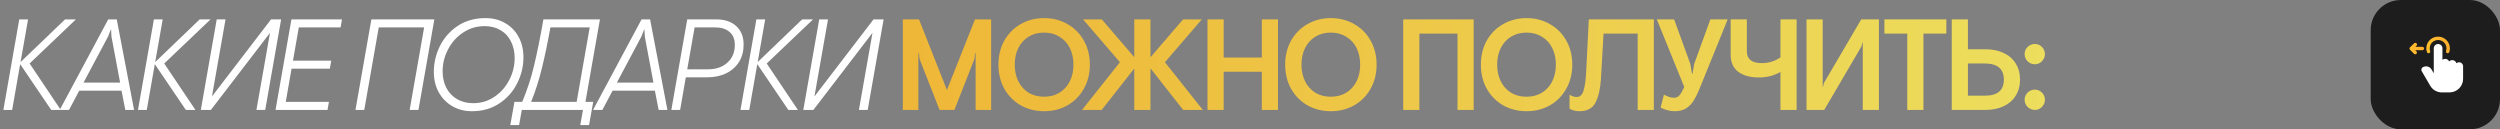 <?xml version="1.0" encoding="UTF-8"?> <svg xmlns="http://www.w3.org/2000/svg" width="1160" height="60" viewBox="0 0 1160 60" fill="none"><rect x="0" y="0" width="1160" height="60" fill="#808080" stroke="none"/><path d="M8.94 9H13.02L9.54 28.8L30.18 9H35.22L13.74 29.46L28.2 51H23.76L9.36 29.76L5.64 51H1.56L8.94 9ZM50.214 9H54.174L62.214 51H58.134L56.394 42.06H36.774L32.034 51H27.714L50.214 9ZM55.734 38.34L51.714 16.92L51.534 13.44L50.154 16.92L38.754 38.34H55.734ZM71.408 9H75.488L72.008 28.8L92.648 9H97.688L76.208 29.46L90.668 51H86.228L71.828 29.76L68.108 51H64.028L71.408 9ZM100.562 9H104.642L98.342 44.76L125.762 9H130.442L123.062 51H118.982L125.282 15.24L97.862 51H93.182L100.562 9ZM135.224 9H158.684L158.024 12.72H138.644L135.944 28.14H153.704L153.044 31.86H135.284L132.584 47.28H152.624L151.964 51H127.844L135.224 9ZM172.32 9H201.54L194.16 51H190.08L196.8 12.72H175.74L169.02 51H164.94L172.32 9ZM218.998 51.6C215.638 51.6 212.618 50.84 209.938 49.32C207.258 47.76 205.138 45.6 203.578 42.84C202.058 40.08 201.298 36.92 201.298 33.36C201.298 29.2 202.238 25.2 204.118 21.36C206.038 17.52 208.798 14.4 212.398 12C216.038 9.6 220.318 8.4 225.238 8.4C228.718 8.4 231.778 9.18 234.418 10.74C237.098 12.26 239.178 14.4 240.658 17.16C242.138 19.92 242.878 23.08 242.878 26.64C242.878 30.84 241.898 34.86 239.938 38.7C238.018 42.54 235.238 45.66 231.598 48.06C227.998 50.42 223.798 51.6 218.998 51.6ZM219.538 47.88C223.178 47.88 226.458 46.9 229.378 44.94C232.338 42.94 234.638 40.34 236.278 37.14C237.958 33.9 238.798 30.52 238.798 27C238.798 24.04 238.218 21.44 237.058 19.2C235.938 16.92 234.318 15.18 232.198 13.98C230.118 12.74 227.678 12.12 224.878 12.12C221.198 12.12 217.858 13.12 214.858 15.12C211.898 17.08 209.578 19.68 207.898 22.92C206.218 26.12 205.378 29.5 205.378 33.06C205.378 35.98 205.958 38.56 207.118 40.8C208.318 43.04 209.978 44.78 212.098 46.02C214.258 47.26 216.738 47.88 219.538 47.88ZM238.704 47.28H242.304C244.664 41.64 246.504 36 247.824 30.36C249.184 24.72 250.624 17.6 252.144 9H278.364L271.644 47.28H275.244L273.324 58.02H269.244L270.504 51H242.124L240.864 58.02H236.784L238.704 47.28ZM267.564 47.28L273.624 12.72H255.384C254.144 19.68 252.844 25.92 251.484 31.44C250.164 36.92 248.484 42.2 246.444 47.28H267.564ZM297.683 9H301.643L309.683 51H305.603L303.863 42.06H284.243L279.503 51H275.183L297.683 9ZM303.203 38.34L299.183 16.92L299.003 13.44L297.623 16.92L286.223 38.34H303.203ZM318.878 9H332.318C336.278 9 339.378 10.04 341.617 12.12C343.898 14.2 345.038 17.06 345.038 20.7C345.038 23.74 344.338 26.4 342.938 28.68C341.538 30.96 339.538 32.74 336.938 34.02C334.378 35.26 331.378 35.88 327.938 35.88H318.218L315.578 51H311.498L318.878 9ZM328.478 32.16C332.198 32.16 335.198 31.14 337.478 29.1C339.798 27.02 340.958 24.24 340.958 20.76C340.958 18.16 340.138 16.18 338.498 14.82C336.898 13.42 334.698 12.72 331.898 12.72H322.298L318.878 32.16H328.478ZM350.961 9H355.041L351.561 28.8L372.201 9H377.241L355.761 29.46L370.221 51H365.781L351.381 29.76L347.661 51H343.581L350.961 9ZM380.115 9H384.195L377.895 44.76L405.315 9H409.995L402.615 51H398.535L404.835 15.24L377.415 51H372.735L380.115 9Z" fill="white"></path><path d="M418.914 9H426.414L439.374 41.76L452.394 9H459.894V51H452.694V24.66H452.454L452.154 27.3L442.854 51H435.954L426.654 27.3L426.354 24.66H426.114V51H418.914V9ZM484.455 51.6C480.495 51.6 476.895 50.7 473.655 48.9C470.455 47.06 467.915 44.5 466.035 41.22C464.195 37.94 463.275 34.2 463.275 30C463.275 25.8 464.195 22.06 466.035 18.78C467.915 15.5 470.455 12.96 473.655 11.16C476.895 9.32 480.495 8.4 484.455 8.4C488.455 8.4 492.055 9.32 495.255 11.16C498.495 12.96 501.035 15.5 502.875 18.78C504.755 22.06 505.695 25.8 505.695 30C505.695 34.2 504.755 37.94 502.875 41.22C501.035 44.5 498.495 47.06 495.255 48.9C492.055 50.7 488.455 51.6 484.455 51.6ZM484.455 44.88C487.175 44.88 489.555 44.26 491.595 43.02C493.675 41.74 495.275 39.98 496.395 37.74C497.515 35.5 498.075 32.92 498.075 30C498.075 27.08 497.515 24.5 496.395 22.26C495.275 20.02 493.675 18.28 491.595 17.04C489.555 15.76 487.175 15.12 484.455 15.12C481.735 15.12 479.335 15.76 477.255 17.04C475.215 18.28 473.635 20.02 472.515 22.26C471.395 24.5 470.835 27.08 470.835 30C470.835 32.92 471.395 35.5 472.515 37.74C473.635 39.98 475.215 41.74 477.255 43.02C479.335 44.26 481.735 44.88 484.455 44.88ZM519.648 28.86L502.548 9H511.248L526.188 26.4H526.308V9H533.808V26.4H533.988L548.928 9H557.628L540.528 28.86L558.108 51H548.988L533.988 31.92H533.808V51H526.308V31.92H526.188L511.188 51H502.068L519.648 28.86ZM560.282 9H567.782V26.7H585.482V9H592.982V51H585.482V33.3H567.782V51H560.282V9ZM617.502 51.6C613.542 51.6 609.942 50.7 606.702 48.9C603.502 47.06 600.962 44.5 599.082 41.22C597.242 37.94 596.322 34.2 596.322 30C596.322 25.8 597.242 22.06 599.082 18.78C600.962 15.5 603.502 12.96 606.702 11.16C609.942 9.32 613.542 8.4 617.502 8.4C621.502 8.4 625.102 9.32 628.302 11.16C631.542 12.96 634.082 15.5 635.922 18.78C637.802 22.06 638.742 25.8 638.742 30C638.742 34.2 637.802 37.94 635.922 41.22C634.082 44.5 631.542 47.06 628.302 48.9C625.102 50.7 621.502 51.6 617.502 51.6ZM617.502 44.88C620.222 44.88 622.602 44.26 624.642 43.02C626.722 41.74 628.322 39.98 629.442 37.74C630.562 35.5 631.122 32.92 631.122 30C631.122 27.08 630.562 24.5 629.442 22.26C628.322 20.02 626.722 18.28 624.642 17.04C622.602 15.76 620.222 15.12 617.502 15.12C614.782 15.12 612.382 15.76 610.302 17.04C608.262 18.28 606.682 20.02 605.562 22.26C604.442 24.5 603.882 27.08 603.882 30C603.882 32.92 604.442 35.5 605.562 37.74C606.682 39.98 608.262 41.74 610.302 43.02C612.382 44.26 614.782 44.88 617.502 44.88ZM651.084 9H683.784V51H676.284V15.6H658.584V51H651.084V9ZM708.304 51.6C704.344 51.6 700.744 50.7 697.504 48.9C694.304 47.06 691.764 44.5 689.884 41.22C688.044 37.94 687.124 34.2 687.124 30C687.124 25.8 688.044 22.06 689.884 18.78C691.764 15.5 694.304 12.96 697.504 11.16C700.744 9.32 704.344 8.4 708.304 8.4C712.304 8.4 715.904 9.32 719.104 11.16C722.344 12.96 724.884 15.5 726.724 18.78C728.604 22.06 729.544 25.8 729.544 30C729.544 34.2 728.604 37.94 726.724 41.22C724.884 44.5 722.344 47.06 719.104 48.9C715.904 50.7 712.304 51.6 708.304 51.6ZM708.304 44.88C711.024 44.88 713.404 44.26 715.444 43.02C717.524 41.74 719.124 39.98 720.244 37.74C721.364 35.5 721.924 32.92 721.924 30C721.924 27.08 721.364 24.5 720.244 22.26C719.124 20.02 717.524 18.28 715.444 17.04C713.404 15.76 711.024 15.12 708.304 15.12C705.584 15.12 703.184 15.76 701.104 17.04C699.064 18.28 697.484 20.02 696.364 22.26C695.244 24.5 694.684 27.08 694.684 30C694.684 32.92 695.244 35.5 696.364 37.74C697.484 39.98 699.064 41.74 701.104 43.02C703.184 44.26 705.584 44.88 708.304 44.88ZM732.943 51.6C731.143 51.6 729.583 51.22 728.263 50.46V44.22L728.563 44.1C729.563 44.7 730.583 45 731.623 45C733.103 45 734.143 44.04 734.743 42.12C735.383 40.2 735.803 37.16 736.003 33L737.203 9H767.383V51H759.883V15.6H744.043L742.843 36.6C742.563 41.08 741.743 44.7 740.383 47.46C739.023 50.22 736.543 51.6 732.943 51.6ZM777.104 51.6C775.024 51.6 772.904 51.08 770.744 50.04L770.564 49.68L772.064 43.92C773.824 44.88 775.344 45.36 776.624 45.36C777.784 45.36 778.704 44.94 779.384 44.1C780.064 43.26 780.764 42 781.484 40.32L768.764 9H776.804L784.304 29.64L785.084 34.2H785.324L786.104 29.64L793.604 9H801.644L788.444 41.52C787.604 43.56 786.744 45.28 785.864 46.68C785.024 48.08 783.884 49.26 782.444 50.22C781.004 51.14 779.224 51.6 777.104 51.6ZM833.632 9V51H826.132V33.36C824.812 34.16 823.292 34.8 821.572 35.28C819.852 35.72 817.992 35.94 815.992 35.94C812.032 35.94 808.872 35.06 806.512 33.3C804.192 31.5 803.032 28.86 803.032 25.38V9H810.532V23.82C810.532 27.46 812.832 29.28 817.432 29.28C820.632 29.28 823.532 28.4 826.132 26.64V9H833.632ZM838.221 9H845.721V40.26H845.901L846.261 38.58L863.601 9H871.821V51H864.321V19.74H864.141L863.781 21.42L846.441 51H838.221V9ZM884.978 15.6H874.358V9H903.098V15.6H892.478V51H884.978V15.6ZM913.11 9V22.86H921.21C924.41 22.86 927.21 23.42 929.61 24.54C932.05 25.66 933.93 27.28 935.25 29.4C936.61 31.52 937.29 34.04 937.29 36.96C937.29 39.84 936.61 42.34 935.25 44.46C933.93 46.58 932.05 48.2 929.61 49.32C927.21 50.44 924.41 51 921.21 51H905.61V9H913.11ZM913.11 44.4H920.97C926.85 44.4 929.79 41.92 929.79 36.96C929.79 31.96 926.85 29.46 920.97 29.46H913.11V44.4ZM944.164 51C942.884 51 941.764 50.54 940.804 49.62C939.884 48.66 939.424 47.54 939.424 46.26C939.424 44.98 939.884 43.88 940.804 42.96C941.764 42.04 942.884 41.58 944.164 41.58C945.444 41.58 946.544 42.04 947.464 42.96C948.384 43.88 948.844 44.98 948.844 46.26C948.844 47.54 948.384 48.66 947.464 49.62C946.544 50.54 945.444 51 944.164 51ZM944.164 29.82C942.884 29.82 941.764 29.36 940.804 28.44C939.884 27.48 939.424 26.36 939.424 25.08C939.424 23.8 939.884 22.7 940.804 21.78C941.764 20.86 942.884 20.4 944.164 20.4C945.444 20.4 946.544 20.86 947.464 21.78C948.384 22.7 948.844 23.8 948.844 25.08C948.844 26.36 948.384 27.48 947.464 28.44C946.544 29.36 945.444 29.82 944.164 29.82Z" fill="url(#paint0_linear_1517_3340)"></path><rect x="1100" width="60" height="60" rx="14" fill="#1D1D1D"></rect><path d="M1142.88 30.755V36.595C1142.88 40.061 1140.04 42.88 1136.54 42.88H1133.09C1130.76 42.88 1128.76 41.735 1127.59 39.739L1123.68 33.021C1123.31 32.386 1123.53 31.57 1124.17 31.203C1124.86 30.804 1125.66 30.685 1126.42 30.868C1127.18 31.055 1127.83 31.538 1128.23 32.23L1129.27 34.007V22.415C1129.27 21.317 1130.17 20.424 1131.28 20.424C1132.39 20.424 1133.29 21.317 1133.29 22.415V27.76C1133.64 27.479 1134.08 27.309 1134.56 27.309C1135.38 27.309 1136.09 27.799 1136.4 28.499C1136.77 28.125 1137.28 27.893 1137.85 27.893C1138.76 27.893 1139.54 28.505 1139.78 29.338C1140.11 29.059 1140.53 28.891 1141 28.891C1142.04 28.891 1142.88 29.727 1142.88 30.755Z" fill="white"></path><path d="M1123.99 23.294H1120.67L1121.23 23.856C1121.54 24.165 1121.53 24.66 1121.22 24.963C1121.07 25.112 1120.87 25.187 1120.67 25.187C1120.46 25.187 1120.26 25.108 1120.1 24.952L1118.23 23.059C1118.08 22.911 1118 22.711 1118 22.504C1118 22.296 1118.09 22.098 1118.24 21.953L1120.15 20.096C1120.46 19.793 1120.96 19.798 1121.27 20.107C1121.57 20.415 1121.57 20.911 1121.26 21.214L1120.73 21.729H1123.99C1124.43 21.729 1124.78 22.079 1124.78 22.511C1124.78 22.944 1124.43 23.294 1123.99 23.294Z" fill="url(#paint1_linear_1517_3340)"></path><path d="M1127.6 23.669C1127.74 24.078 1127.52 24.524 1127.11 24.664C1126.7 24.805 1126.25 24.587 1126.1 24.179C1125.91 23.612 1125.81 23.019 1125.81 22.418C1125.81 19.43 1128.26 17 1131.28 17C1134.3 17 1136.75 19.43 1136.75 22.418C1136.75 23.019 1136.65 23.612 1136.46 24.179C1136.34 24.503 1136.04 24.707 1135.71 24.707C1135.62 24.707 1135.54 24.693 1135.45 24.664C1135.04 24.524 1134.82 24.078 1134.96 23.669C1135.1 23.267 1135.17 22.846 1135.17 22.418C1135.17 20.294 1133.42 18.565 1131.28 18.565C1129.13 18.565 1127.39 20.294 1127.39 22.418C1127.39 22.846 1127.46 23.267 1127.6 23.669Z" fill="url(#paint2_linear_1517_3340)"></path><defs><linearGradient id="paint0_linear_1517_3340" x1="0" y1="51" x2="952" y2="51" gradientUnits="userSpaceOnUse"><stop stop-color="#F09819"></stop><stop offset="1" stop-color="#EDDE5D"></stop></linearGradient><linearGradient id="paint1_linear_1517_3340" x1="1108.71" y1="-16.05" x2="1129.93" y2="-15.831" gradientUnits="userSpaceOnUse"><stop stop-color="#FFDD2D"></stop><stop offset="1" stop-color="#FF9E2D"></stop></linearGradient><linearGradient id="paint2_linear_1517_3340" x1="1110.8" y1="-35.094" x2="1145.07" y2="-34.699" gradientUnits="userSpaceOnUse"><stop stop-color="#FFDD2D"></stop><stop offset="1" stop-color="#FF9E2D"></stop></linearGradient></defs></svg> 